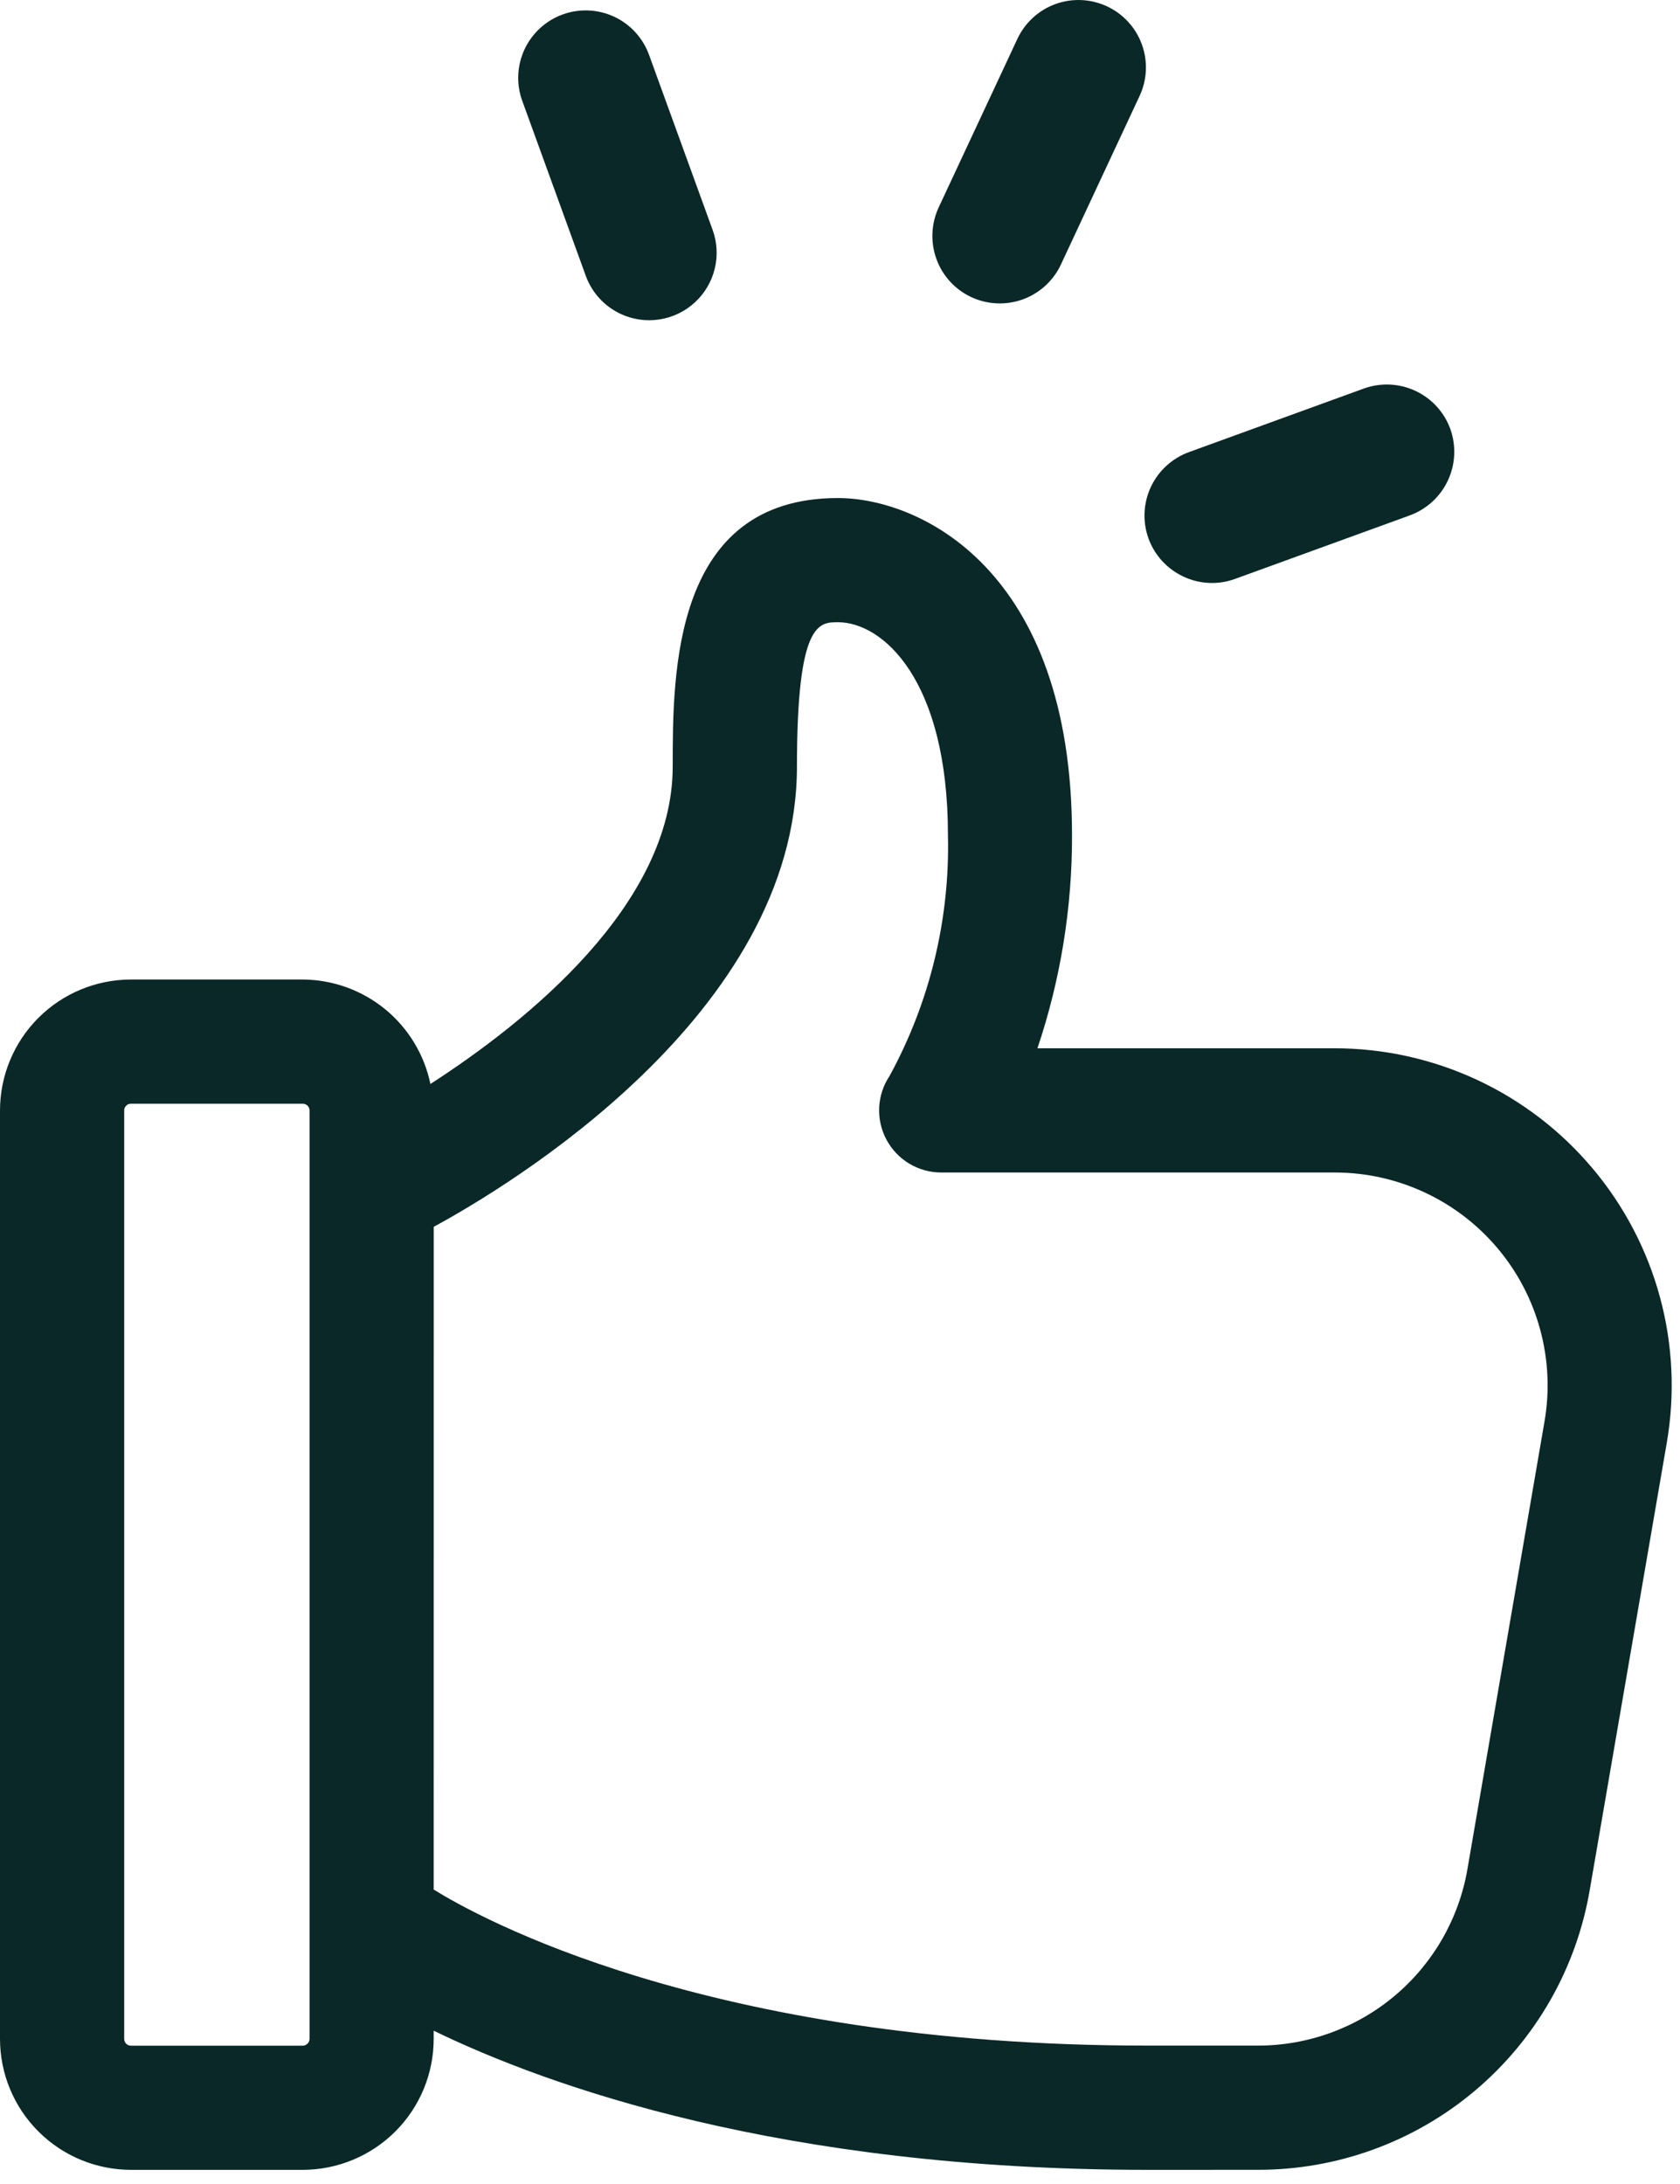 <svg width="40" height="52" viewBox="0 0 40 52" fill="none" xmlns="http://www.w3.org/2000/svg">
<path d="M27.322 51.663C18.594 51.663 13.038 49.667 10.326 48.35V48.547C10.325 49.373 9.997 50.165 9.413 50.749C8.828 51.333 8.036 51.662 7.21 51.663H3.116C2.29 51.662 1.498 51.333 0.914 50.749C0.329 50.165 0.001 49.373 0 48.547V26.438C0.001 25.612 0.329 24.82 0.914 24.235C1.498 23.651 2.29 23.323 3.116 23.322H7.21C7.925 23.326 8.616 23.576 9.169 24.028C9.722 24.481 10.103 25.11 10.248 25.809C12.544 24.327 16.017 21.539 16.017 18.249C16.017 16.016 16.017 11.858 19.951 11.858C21.879 11.858 25.524 13.535 25.524 19.887C25.529 21.611 25.251 23.325 24.701 24.959H31.775C32.945 24.959 34.101 25.215 35.162 25.708C36.223 26.201 37.163 26.921 37.916 27.816C38.67 28.711 39.219 29.76 39.524 30.889C39.83 32.019 39.884 33.201 39.685 34.354L37.851 44.999C37.533 46.866 36.565 48.559 35.117 49.779C33.67 50.999 31.837 51.666 29.943 51.662L27.322 51.663ZM3.116 26.279C3.095 26.279 3.075 26.283 3.055 26.291C3.036 26.299 3.018 26.311 3.004 26.326C2.989 26.34 2.977 26.358 2.969 26.377C2.961 26.397 2.957 26.417 2.957 26.438V48.547C2.957 48.589 2.974 48.63 3.004 48.66C3.033 48.69 3.074 48.706 3.116 48.707H7.21C7.252 48.706 7.292 48.688 7.322 48.658C7.352 48.629 7.369 48.589 7.37 48.547V26.438C7.37 26.396 7.353 26.355 7.323 26.326C7.293 26.296 7.252 26.279 7.21 26.279L3.116 26.279ZM10.326 44.989C11.321 45.61 16.806 48.705 27.322 48.705H29.943C31.139 48.707 32.297 48.285 33.212 47.515C34.126 46.744 34.739 45.675 34.94 44.496L36.773 33.851C36.9 33.123 36.865 32.376 36.672 31.663C36.48 30.949 36.133 30.286 35.657 29.721C35.181 29.156 34.587 28.701 33.917 28.39C33.247 28.078 32.516 27.916 31.777 27.917H22.409C22.142 27.916 21.879 27.844 21.65 27.706C21.42 27.569 21.233 27.371 21.106 27.135C20.98 26.899 20.92 26.634 20.933 26.366C20.946 26.099 21.031 25.841 21.18 25.618C22.138 23.863 22.617 21.887 22.57 19.887C22.57 16.166 21.005 14.815 19.953 14.815C19.494 14.815 18.975 14.815 18.975 18.25C18.975 24.151 12.054 28.273 10.327 29.21L10.326 44.989Z" fill="#0B2828"/>
<path d="M37.721 27.973C36.991 27.106 36.081 26.41 35.054 25.933C34.027 25.455 32.908 25.209 31.776 25.21H24.347C24.969 23.505 25.283 21.702 25.274 19.887C25.274 13.735 21.792 12.108 19.951 12.108C16.552 12.108 16.267 15.279 16.267 18.25C16.267 21.875 12.202 24.888 10.055 26.228C10.003 25.508 9.682 24.834 9.154 24.342C8.626 23.849 7.932 23.574 7.21 23.572H3.116C2.356 23.573 1.628 23.875 1.09 24.412C0.553 24.95 0.251 25.678 0.25 26.438V48.547C0.251 49.307 0.553 50.035 1.09 50.573C1.628 51.11 2.356 51.412 3.116 51.413H7.21C7.97 51.412 8.699 51.11 9.236 50.573C9.773 50.035 10.075 49.307 10.076 48.547V47.947C12.553 49.209 18.177 51.413 27.323 51.413H29.943C31.777 51.417 33.553 50.771 34.956 49.589C36.359 48.407 37.297 46.766 37.604 44.958L39.438 34.313C39.632 33.194 39.579 32.048 39.282 30.952C38.985 29.857 38.452 28.84 37.721 27.973ZM7.62 48.547C7.619 48.655 7.575 48.759 7.499 48.835C7.422 48.912 7.318 48.955 7.21 48.956H3.116C3.007 48.956 2.903 48.913 2.827 48.836C2.75 48.76 2.707 48.656 2.707 48.547V26.438C2.707 26.329 2.75 26.226 2.827 26.149C2.904 26.072 3.007 26.029 3.116 26.029H7.21C7.319 26.029 7.423 26.072 7.5 26.149C7.576 26.226 7.62 26.329 7.62 26.438V48.547ZM37.02 33.893L35.185 44.538C34.975 45.775 34.333 46.898 33.373 47.706C32.413 48.515 31.198 48.957 29.943 48.955H27.323C16.186 48.955 10.605 45.473 10.077 45.126V29.06C11.445 28.334 18.725 24.191 18.725 18.25C18.725 14.565 19.349 14.565 19.954 14.565C21.107 14.565 22.82 15.983 22.82 19.887C22.868 21.936 22.374 23.961 21.388 25.758C21.265 25.942 21.194 26.157 21.183 26.38C21.173 26.602 21.222 26.823 21.327 27.019C21.432 27.215 21.588 27.378 21.779 27.493C21.97 27.607 22.188 27.668 22.41 27.668H31.778C32.553 27.667 33.319 27.837 34.023 28.163C34.726 28.49 35.349 28.967 35.848 29.56C36.348 30.154 36.711 30.849 36.914 31.597C37.116 32.346 37.152 33.13 37.02 33.894L37.02 33.893Z" fill="#0B2828"/>
<path d="M23.125 7.074C23.511 7.254 23.953 7.273 24.353 7.128C24.753 6.982 25.08 6.684 25.26 6.298L27.133 2.285C27.313 1.9 27.333 1.458 27.187 1.057C27.042 0.657 26.743 0.331 26.357 0.151C25.971 -0.029 25.529 -0.049 25.129 0.097C24.729 0.242 24.403 0.541 24.223 0.927L22.349 4.939C22.17 5.325 22.151 5.767 22.296 6.167C22.441 6.568 22.739 6.894 23.125 7.074Z" fill="#0B2828"/>
<path d="M28.178 13.729C28.369 13.819 28.576 13.87 28.786 13.879C28.997 13.889 29.207 13.856 29.405 13.784L33.57 12.27C33.969 12.123 34.294 11.825 34.474 11.439C34.654 11.053 34.674 10.613 34.531 10.212C34.385 9.812 34.086 9.486 33.7 9.306C33.314 9.126 32.873 9.106 32.472 9.251L28.307 10.765C27.907 10.911 27.58 11.211 27.4 11.597C27.22 11.984 27.201 12.426 27.347 12.827C27.494 13.226 27.793 13.55 28.178 13.729Z" fill="#0B2828"/>
<path d="M13.949 6.572C14.095 6.971 14.394 7.296 14.779 7.475C15.067 7.609 15.388 7.654 15.702 7.606C16.016 7.557 16.308 7.417 16.542 7.202C16.776 6.988 16.942 6.709 17.017 6.4C17.093 6.092 17.075 5.768 16.966 5.47L15.453 1.305C15.307 0.904 15.009 0.578 14.623 0.398C14.237 0.218 13.795 0.199 13.395 0.345C12.995 0.49 12.669 0.789 12.489 1.175C12.309 1.561 12.289 2.002 12.435 2.402L13.949 6.572Z" fill="#0B2828"/>
</svg>
